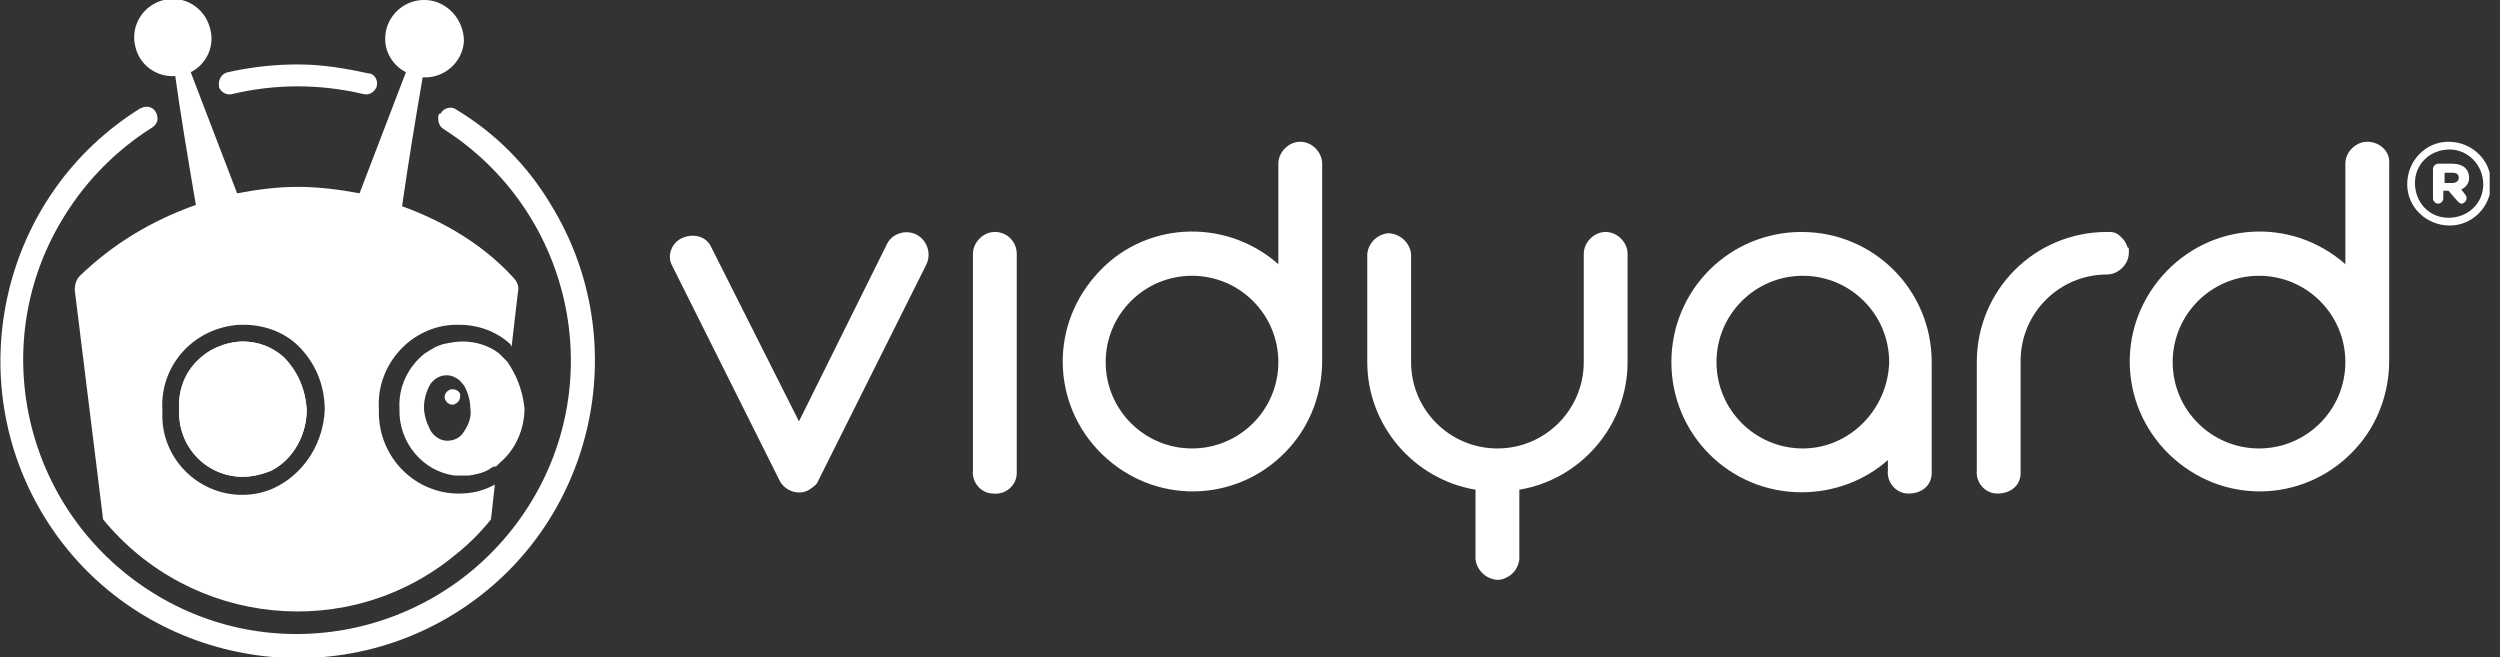 <svg width="194" height="51" viewBox="0 0 194 51" fill="none" xmlns="http://www.w3.org/2000/svg">
<rect x="0" y="0" width="194" height="51" fill="#333333" stroke="none"/>
<g clip-path="url(#clip0_17691_4)">
<path d="M183.7 11C182.8 11 182 11.8 182 12.7V20.5C177.8 16.8 171.5 17.2 167.8 21.4C164.1 25.6 164.5 31.9 168.7 35.6C172.9 39.3 179.2 38.9 182.9 34.7C184.5 32.9 185.4 30.5 185.4 28V12.7C185.5 11.8 184.7 11 183.7 11ZM182 28.1C182 31.8 179 34.8 175.3 34.8C171.6 34.8 168.6 31.8 168.6 28.1C168.6 24.4 171.6 21.4 175.3 21.4C179 21.4 182 24.4 182 28.1Z" fill="white"/>
<path d="M149.9 28.1C149.9 22.5 145.4 18 139.8 18C134.2 18 129.7 22.5 129.7 28.1C129.7 33.7 134.2 38.2 139.8 38.2C142.3 38.2 144.7 37.3 146.5 35.7V36.5C146.4 37.4 147.1 38.3 148.1 38.3C149.1 38.3 149.9 37.7 149.9 36.7C149.9 36.6 149.9 36.5 149.9 36.4V28.1ZM139.9 34.8C136.2 34.8 133.2 31.8 133.2 28.1C133.2 24.4 136.2 21.4 139.9 21.4C143.6 21.4 146.6 24.4 146.6 28.1C146.5 31.8 143.5 34.8 139.9 34.8Z" fill="white"/>
<path d="M124.6 18C123.7 18 122.9 18.8 122.9 19.7V28.1C122.9 31.8 119.9 34.8 116.2 34.8C112.5 34.8 109.5 31.8 109.5 28.1V19.7C109.4 18.8 108.6 18.1 107.7 18.1C106.9 18.2 106.2 18.8 106.1 19.7V28.1C106.1 33 109.7 37.2 114.5 38V43.4C114.6 44.3 115.4 45 116.3 45C117.1 44.9 117.8 44.3 117.9 43.4V38C122.7 37.2 126.3 33 126.3 28.1V19.7C126.3 18.8 125.5 18 124.6 18Z" fill="white"/>
<path d="M165.2 19.4C165.2 19.3 165.2 19.2 165.1 19.2C165 18.9 164.9 18.7 164.7 18.5C164.5 18.3 164.4 18.2 164.2 18.1C164 18 163.8 18 163.5 18C157.9 18 153.4 22.5 153.4 28.1V36.5C153.3 37.4 154 38.3 155 38.3C156 38.3 156.8 37.7 156.8 36.7C156.8 36.6 156.8 36.5 156.8 36.4V28C156.8 24.3 159.8 21.3 163.5 21.3C164.4 21.3 165.2 20.5 165.2 19.6C165.2 19.6 165.2 19.5 165.2 19.4Z" fill="white"/>
<path d="M77.2 18C76.3 18 75.5 18.8 75.5 19.7V36.5C75.4 37.4 76.1 38.3 77.1 38.3C78 38.4 78.9 37.7 78.9 36.7C78.9 36.6 78.9 36.5 78.9 36.4V19.7C78.9 18.8 78.2 18 77.2 18Z" fill="white"/>
<path d="M71.1 18.197C70.3 17.797 69.2 18.097 68.8 18.997L62 32.697L55.1 18.997C54.6 18.197 53.5 18.097 52.7 18.597C52.1 18.997 51.8 19.797 52.1 20.497L60.5 37.297C60.9 38.097 62 38.497 62.8 37.997C63.1 37.797 63.4 37.597 63.5 37.297L71.9 20.497C72.3 19.597 71.9 18.597 71.1 18.197Z" fill="white"/>
<path d="M100.9 11C100 11 99.2 11.8 99.2 12.7V20.5C95 16.8 88.6 17.2 85 21.4C81.3 25.6 81.7 31.9 85.9 35.6C90.1 39.3 96.4 38.9 100.1 34.7C101.7 32.9 102.6 30.5 102.6 28V12.7C102.6 11.8 101.8 11 100.9 11ZM99.2 28.1C99.2 31.8 96.2 34.8 92.5 34.8C88.8 34.8 85.8 31.8 85.8 28.1C85.8 24.4 88.8 21.4 92.5 21.4C96.2 21.4 99.2 24.4 99.2 28.1Z" fill="white"/>
<path d="M23.1 6.7C24.8 6.7 26.5 6.9 28.2 7.3C28.6 7.4 29 7.2 29.2 6.8C29.4 6.3 29.1 5.8 28.7 5.7H28.6C26.8 5.3 25 5 23.1 5C21.3 5 19.5 5.2 17.7 5.6C17.2 5.7 16.9 6.2 17 6.7V6.8C17.2 7.2 17.6 7.4 18 7.3C19.7 6.9 21.4 6.7 23.1 6.7Z" fill="white"/>
<path d="M34 9.1C34 9.5 34.1 9.8 34.4 10C44.3 16.3 47.3 29.4 41 39.3C34.7 49.2 21.6 52.2 11.7 45.9C1.8 39.6 -1.2 26.5 5.1 16.6C6.8 13.9 9.1 11.6 11.8 9.9C12.1 9.7 12.3 9.4 12.2 9C12.1 8.5 11.7 8.2 11.2 8.3C11.1 8.3 11 8.4 10.9 8.4C0.1 15.1 -3.2 29.4 3.5 40.2C10.2 51 24.5 54.3 35.3 47.6C46.1 40.9 49.4 26.6 42.7 15.8C40.9 12.8 38.4 10.3 35.4 8.5C35 8.2 34.4 8.4 34.2 8.8C34.1 8.8 34 8.9 34 9.1Z" fill="white"/>
<path d="M22 27.7C21.1 26.9 20 26.5 18.8 26.5C16 26.6 13.8 28.8 13.9 31.6C13.9 31.7 13.9 31.7 13.9 31.8C13.8 34.6 15.9 36.9 18.7 37H18.8C19.6 37 20.4 36.8 21.1 36.5C22.8 35.6 23.8 33.7 23.8 31.8C23.7 30.2 23.1 28.8 22 27.7Z" fill="white"/>
<path d="M31.2 16.002C31.7 12.502 32.3 8.902 32.8 6.002C34.5 6.102 35.9 4.802 36 3.202C36 1.502 34.7 0.102 33.1 0.002C31.4 -0.098 30 1.202 29.9 2.802C29.8 4.002 30.5 5.102 31.5 5.602L27.9 15.002C26.3 14.702 24.7 14.502 23.1 14.502C21.5 14.502 20 14.702 18.4 15.002L14.8 5.602C16 5.002 16.7 3.602 16.3 2.202C15.9 0.602 14.3 -0.398 12.7 0.002C11.1 0.402 10.1 2.002 10.5 3.602C10.8 5.002 12.1 6.002 13.6 5.902C14 8.802 14.6 12.402 15.2 15.902C11.8 17.102 8.8 18.902 6.2 21.402C5.9 21.702 5.8 22.102 5.8 22.502L8 40.302C14.8 48.602 27.1 49.902 35.4 43.002C36.4 42.202 37.3 41.302 38.1 40.302L38.4 37.602C37.5 38.102 36.6 38.302 35.6 38.302C32.2 38.302 29.4 35.502 29.4 32.002C29.4 31.902 29.4 31.802 29.4 31.702C29.2 28.302 31.9 25.302 35.3 25.202C35.4 25.202 35.5 25.202 35.6 25.202C37.1 25.202 38.5 25.702 39.6 26.702L39.7 26.902L40.2 22.602C40.3 22.202 40.1 21.802 39.8 21.502C37.5 19.002 34.5 17.202 31.2 16.002ZM21.6 37.702C20.7 38.202 19.7 38.402 18.8 38.402C15.3 38.402 12.5 35.502 12.6 32.102C12.6 32.002 12.6 31.902 12.6 31.802C12.4 28.302 15.1 25.402 18.6 25.202C18.7 25.202 18.8 25.202 18.9 25.202C20.4 25.202 21.9 25.702 23 26.702C24.4 28.002 25.2 29.802 25.2 31.802C25.1 34.202 23.8 36.502 21.6 37.702Z" fill="white"/>
<path d="M22 27.7C21.1 26.9 20 26.5 18.8 26.5C16 26.6 13.8 28.8 13.9 31.6C13.9 31.7 13.9 31.7 13.9 31.8C13.8 34.6 15.9 36.9 18.7 37H18.8C19.6 37 20.4 36.8 21.1 36.5C22.8 35.6 23.8 33.7 23.8 31.8C23.7 30.2 23.1 28.8 22 27.7ZM19.1 33.5C18.8 34 18.3 34.2 17.8 34.2C17.3 34.2 16.8 33.9 16.5 33.4C16.1 32.9 16 32.2 16 31.6C16 31 16.2 30.3 16.5 29.8C16.8 29.4 17.3 29.1 17.8 29.1C18.3 29.1 18.8 29.4 19.1 29.8C19.5 30.3 19.6 31 19.6 31.6C19.6 32.3 19.5 32.9 19.1 33.5Z" fill="white"/>
<path d="M18.2 30.203C17.9 30.203 17.6 30.503 17.6 30.803C17.6 31.103 17.9 31.403 18.2 31.403C18.5 31.403 18.8 31.103 18.8 30.803C18.8 30.503 18.5 30.203 18.2 30.203Z" fill="white"/>
<path d="M39.7 28.6C39.6 28.4 39.5 28.3 39.4 28.1C39.3 28 39.1 27.8 39 27.7L38.7 27.4C37.9 26.8 36.9 26.5 35.9 26.5C35.4 26.5 34.9 26.6 34.4 26.7C34.1 26.8 33.8 26.9 33.5 27.1C33.3 27.2 33.2 27.3 33 27.4C31.7 28.4 30.9 30 31 31.7C30.9 34.3 32.8 36.6 35.3 36.9C35.5 36.9 35.6 36.9 35.8 36.9C36 36.9 36.2 36.9 36.4 36.9C37 36.8 37.5 36.7 38 36.4C38.1 36.3 38.3 36.2 38.4 36.2H38.5C38.6 36.1 38.7 36 38.8 35.9C40 34.9 40.7 33.3 40.7 31.7C40.6 30.7 40.3 29.6 39.7 28.6ZM36 33.5C35.7 34 35.2 34.2 34.7 34.2C34.2 34.2 33.7 33.9 33.4 33.4C33.1 32.8 32.9 32.2 32.9 31.6C32.9 31 33.1 30.3 33.4 29.8C33.9 29.1 34.8 28.9 35.5 29.4C35.7 29.5 35.8 29.7 36 29.9C36.3 30.4 36.5 31.1 36.5 31.7C36.6 32.3 36.4 32.9 36 33.5Z" fill="white"/>
<path d="M35.1 30.203C34.8 30.203 34.5 30.503 34.5 30.803C34.5 31.103 34.8 31.403 35.1 31.403C35.4 31.403 35.7 31.103 35.7 30.803C35.8 30.503 35.5 30.203 35.1 30.203Z" fill="white"/>
<path d="M191 14.703C191.4 14.503 191.6 14.203 191.6 13.803C191.6 13.103 191.1 12.703 190.3 12.703H189.2C189 12.703 188.8 12.903 188.8 13.103V15.403C188.8 15.603 189 15.803 189.2 15.803C189.4 15.803 189.6 15.603 189.6 15.403V14.803H190L190.7 15.603C190.8 15.703 190.9 15.803 191 15.803C191.2 15.803 191.4 15.603 191.4 15.403C191.4 15.303 191.4 15.203 191.3 15.103L191 14.703ZM190.3 14.203H189.7V13.403H190.3C190.6 13.403 190.8 13.503 190.8 13.803C190.8 14.103 190.5 14.203 190.3 14.203Z" fill="white"/>
<path d="M190.1 17.5C188.3 17.5 186.8 16.1 186.8 14.3C186.8 12.5 188.2 11 190 11C191.8 11 193.3 12.4 193.3 14.2C193.3 14.2 193.3 14.2 193.3 14.3C193.3 16 191.9 17.5 190.1 17.5ZM190.1 11.6C188.6 11.6 187.4 12.7 187.4 14.2C187.4 15.7 188.5 16.9 190 16.9C191.5 16.9 192.7 15.8 192.7 14.3C192.7 12.8 191.5 11.6 190.1 11.6Z" fill="white"/>
</g>
<defs>
<clipPath id="clip0_17691_4">
<rect width="193.2" height="51" fill="white"/>
</clipPath>
</defs>
</svg>
